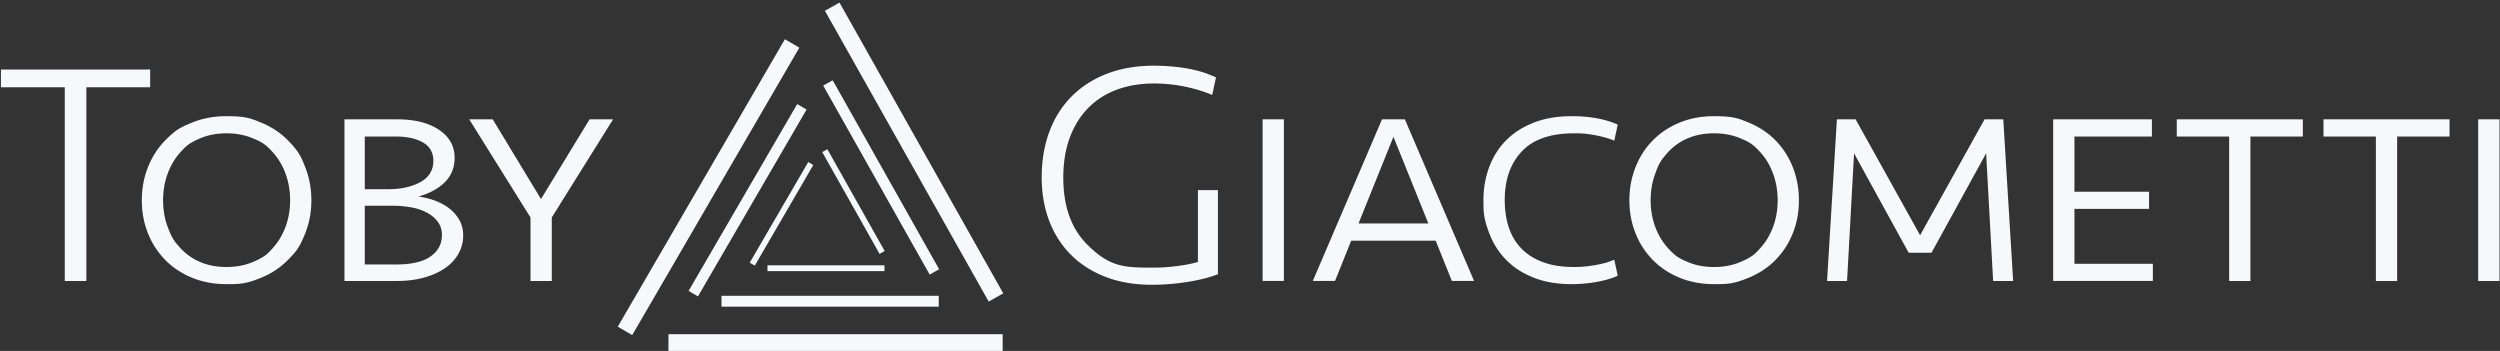 <svg xmlns="http://www.w3.org/2000/svg" width="748" height="105" viewBox="0 0 748 105"><rect x="0" y="0" width="748" height="105" fill="#333333" stroke="none"/><path fill="#f6f9fc" d="m263.17 75.958-17.15-30.45 1.525-.858 17.15 30.45zm-38.844 2.631 17.5-30.1 1.513.88-17.5 30.1zm40.306 2.54h-35v-1.75h35zm13.53 1.03-31.85-56.55 2.831-1.595 31.85 56.55zm-72.139 4.886 32.5-55.9 2.809 1.633-32.5 55.9zm74.854 4.717h-65v-3.25h65zm14.942-1.535-49-87 4.356-2.454 49 87zm-110.98 7.516 50-86 4.322 2.514-50 86zM299.999 105h-100v-5h100zM741.48 84.066V35.711h6.365v48.355zm-24.253 0h-6.365V40.841h-15.675v-5.13h37.715v5.13h-15.675zm-43.898 0h-6.365V40.841h-15.675v-5.13h37.715v5.13h-15.675zm-59.023-48.355h29.545v5.13h-23.18v16.53h22.325v5.13h-22.325v16.435h23.465v5.13h-29.83zm-20.054 10.165-16.34 29.735h-6.84l-16.34-29.735-2.09 38.19h-5.985l2.945-48.355h5.605l19.285 34.675 19.285-34.675h5.605l2.945 48.355h-5.985zm-62.945 31.825q-3.326 3.421-8.028 5.368c-4.702 1.947-6.602 1.947-10.402 1.947s-7.268-.65-10.403-1.947-5.811-3.088-8.027-5.368q-3.327-3.42-5.13-7.98-1.805-4.56-1.805-9.785 0-5.223 1.805-9.832 1.803-4.607 5.13-8.028 3.324-3.42 8.027-5.367t10.403-1.948c5.7-.001 7.267.651 10.402 1.948q4.702 1.948 8.028 5.367 3.324 3.42 5.13 8.028 1.804 4.61 1.805 9.832-.001 5.226-1.805 9.785-1.806 4.56-5.13 7.98m-.76-25.639q-1.331-3.674-3.753-6.395c-2.422-2.721-3.61-3.23-5.985-4.248s-5.02-1.528-7.932-1.528q-4.467 0-7.98 1.528-3.516 1.527-5.938 4.248c-2.422 2.721-2.866 3.946-3.752 6.395q-1.331 3.676-1.33 7.874-.001 4.202 1.33 7.829t3.752 6.347c2.422 2.72 3.594 3.229 5.938 4.247q3.513 1.527 7.98 1.527 4.369 0 7.932-1.527c3.563-1.527 4.37-2.433 5.985-4.247s2.865-3.929 3.753-6.347q1.33-3.627 1.33-7.829 0-4.198-1.33-7.874M455.25 74.399q2.564 2.625 6.46 4.056 3.893 1.432 9.215 1.431 3.229 0 6.365-.57c3.136-.57 3.99-.917 5.7-1.615l1.045 4.796q-2.661 1.213-6.413 1.866a43 43 0 0 1-7.362.653q-6.462 0-11.4-1.947-4.941-1.947-8.265-5.368-3.326-3.42-5.035-7.98c-1.709-4.56-1.71-6.332-1.71-9.88q0-5.223 1.71-9.832 1.709-4.606 5.035-7.98 3.324-3.371 8.265-5.32 4.938-1.947 11.4-1.948 8.074.001 13.775 2.519l-1.045 4.796q-2.565-1.044-5.7-1.615c-3.135-.571-4.213-.57-6.365-.57q-10.545 0-15.628 5.442t-5.082 14.508q0 4.584 1.235 8.258 1.234 3.674 3.8 6.3m-25.696-2.398h-25.27l-4.845 12.065h-6.65l20.71-48.355h6.84l20.71 48.355h-6.65zm-12.635-31.065-10.45 25.935h20.9zm-39.14-5.225h6.365v48.355h-6.365zm-33.135 49.495q-7.696 0-13.775-2.327t-10.355-6.555q-4.275-4.226-6.555-10.165-2.28-5.937-2.28-13.063 0-7.599 2.327-13.775 2.327-6.174 6.698-10.545 4.369-4.368 10.592-6.745 6.223-2.374 13.918-2.375 5.129.001 9.88.808 4.75.808 8.74 2.707l-1.14 5.225q-3.897-1.613-8.36-2.517a45.5 45.5 0 0 0-9.025-.903q-6.176 0-11.163 1.856-4.988 1.857-8.55 5.473t-5.51 8.85-1.947 11.99q0 12.754 6.982 19.842c6.982 7.088 11.415 7.089 20.283 7.089q3.039.001 6.792-.475 3.752-.474 6.223-1.235v-21.47h5.985v25.14q-3.8 1.492-9.215 2.332-5.415.838-10.545.838m-179.55-1.14h-6.365v-19l-18.335-29.355h7.03l14.44 23.845 14.535-23.845h7.03l-18.335 29.355zm-31.853-3.895q-2.579 1.806-6.256 2.85-3.677 1.046-8.357 1.045H103.06V35.711h15.816q7.811 0 12.481 3.135 4.667 3.136 4.668 8.36-.001 4.371-2.891 7.268-2.891 2.898-7.915 4.322 2.674.381 5.062 1.283 2.387.904 4.25 2.375 1.86 1.473 2.961 3.467 1.098 1.995 1.098 4.56 0 2.851-1.385 5.368-1.386 2.519-3.964 4.322m-7.476-25.684q3.895-2.124 3.895-6.375 0-3.682-3.087-5.476t-8.218-1.795h-9.215v15.77h7.03q5.7 0 9.595-2.124m5.219 11.862q-1.239-1.661-3.291-2.755-2.05-1.09-4.769-1.568a32.4 32.4 0 0 0-5.58-.475h-8.204v17.575h9.539q6.678 0 10.111-2.375t3.435-6.46q0-2.28-1.241-3.942M86.227 77.701q-3.325 3.421-8.027 5.368c-4.702 1.947-6.603 1.947-10.403 1.947s-7.267-.65-10.402-1.947-5.811-3.088-8.028-5.368-3.927-4.94-5.13-7.98-1.805-6.301-1.805-9.785q0-5.223 1.805-9.832 1.804-4.607 5.13-8.028c3.326-3.421 4.893-4.068 8.028-5.367q4.702-1.947 10.402-1.948c5.7-.001 7.268.651 10.403 1.948q4.702 1.948 8.027 5.367c3.325 3.419 3.927 4.957 5.13 8.028q1.805 4.61 1.805 9.832 0 5.226-1.805 9.785c-1.805 4.559-2.913 5.7-5.13 7.98m-.76-25.639q-1.33-3.674-3.752-6.395c-2.422-2.721-3.61-3.23-5.985-4.248s-5.02-1.528-7.933-1.528q-4.466 0-7.98 1.528c-3.514 1.528-4.322 2.434-5.937 4.248s-2.866 3.946-3.753 6.395q-1.33 3.676-1.33 7.874 0 4.202 1.33 7.829c1.33 3.627 2.138 4.533 3.753 6.347s3.594 3.229 5.937 4.247 5.003 1.527 7.98 1.527q4.37 0 7.933-1.527c3.563-1.527 4.37-2.433 5.985-4.247s2.865-3.929 3.752-6.347 1.33-5.028 1.33-7.829q0-4.198-1.33-7.874m-59.63 32.004h-6.46v-57.95H.282v-5.32h44.65v5.32H25.837z"/></svg>